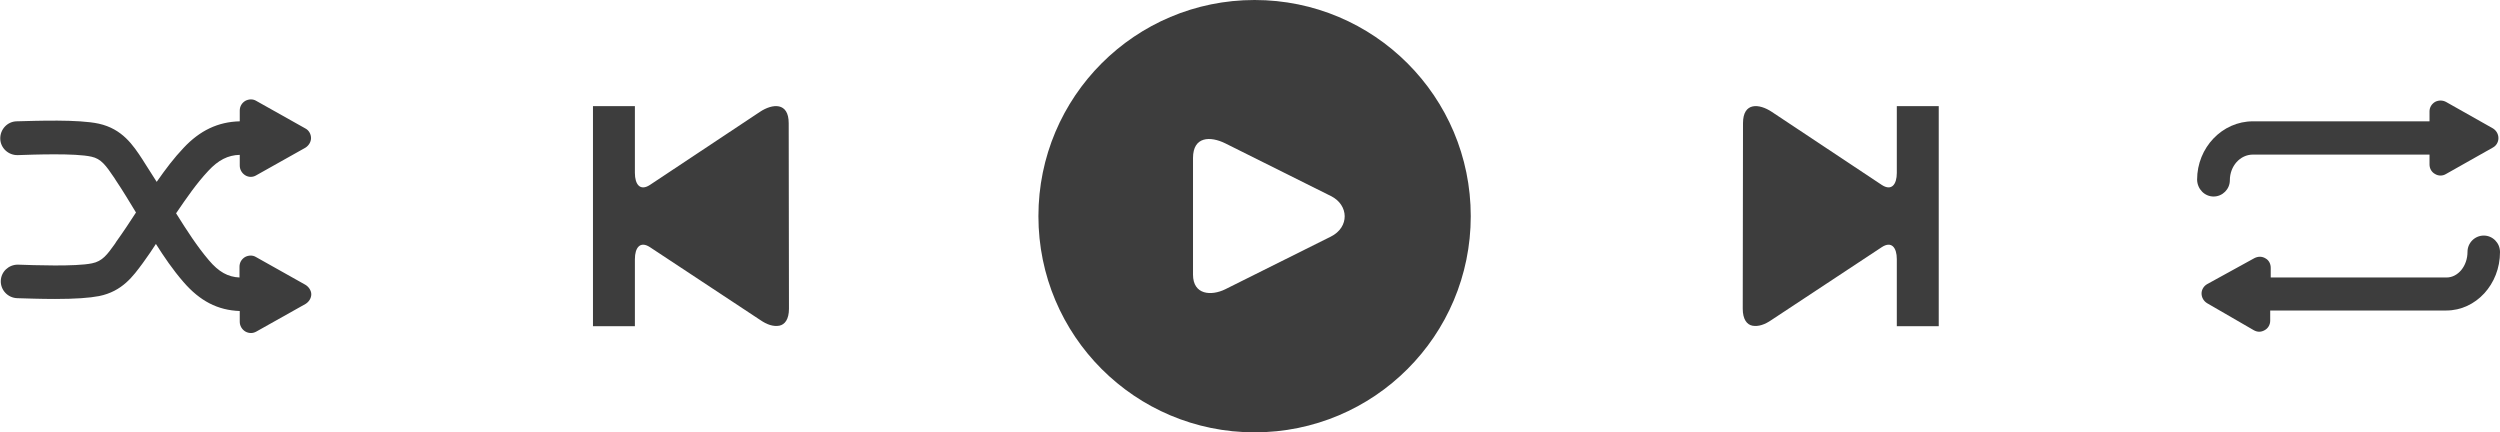 <?xml version="1.0" encoding="UTF-8" standalone="no"?><svg xmlns="http://www.w3.org/2000/svg" xmlns:xlink="http://www.w3.org/1999/xlink" fill="#000000" height="165" preserveAspectRatio="xMidYMid meet" version="1" viewBox="22.9 417.5 954.1 165.0" width="954.1" zoomAndPan="magnify"><g fill="#3d3d3d"><g id="change1_2"><path d="M501.7,417.5c-45.6,0-82.5,36.9-82.5,82.5s36.9,82.5,82.5,82.5s82.5-36.9,82.5-82.5S547.3,417.5,501.7,417.5z M530.8,507.8l-40.3,20.1c-5.3,2.6-12.3,2.2-12.3-5.6v-44.5c0-8.3,6.6-8.4,12.3-5.6l40.3,20.1C537.7,495.7,538,504.2,530.8,507.8z"/></g><g id="change1_3"><path d="M249.2,458v84h16v-25.6c0-4.4,2-7,5.7-4.6l42.1,27.8c2.6,1.8,5,2.6,7.3,2.2c2.1-0.4,3.7-2.4,3.7-6.5l-0.1-70.8 c0-8.1-6.2-7.5-11-4.3l-42,27.9c-3.7,2.4-5.7-0.2-5.7-4.6V458L249.2,458L249.2,458z"/></g><g id="change1_4"><path d="M746.8,458v25.5c0,4.4-2,7-5.7,4.6l-42-27.9c-4.8-3.2-11-3.8-11,4.3l-0.1,70.8c0,4.1,1.6,6.1,3.7,6.5 c2.3,0.4,4.7-0.4,7.3-2.2l42.1-27.8c3.7-2.4,5.7,0.2,5.7,4.6V542h16v-84L746.8,458L746.8,458z"/></g><g id="change1_1"><path d="M867.7,492.5c3.4,0,6.2-2.8,6.2-6.2c0-5.4,3.9-9.8,8.8-9.8h67.4v3.8c0,1.5,0.8,2.9,2.1,3.6 c1.3,0.8,2.9,0.8,4.2,0l17.9-10.1c1.3-0.7,2.1-2.1,2.1-3.6c0-1.5-0.8-2.9-2.1-3.7l-17.9-10.1c-1.3-0.7-2.9-0.7-4.2,0 c-1.3,0.8-2.1,2.1-2.1,3.6v3.8h-67.4c-11.7,0-21.3,10-21.3,22.3C861.5,489.7,864.3,492.5,867.7,492.5z"/><path d="M970.8,507.4c-3.4,0-6.2,2.8-6.2,6.2c0,5.4-3.6,9.8-8,9.8h-67.1l0-3.7c0-1.5-0.7-2.9-2-3.6 c-1.3-0.8-2.8-0.8-4.2-0.1l-18,9.9c-1.3,0.7-2.2,2.1-2.2,3.6c0,1.5,0.8,2.9,2.1,3.7l17.8,10.3c0.7,0.4,1.4,0.6,2.1,0.6 c0.7,0,1.4-0.2,2.1-0.6c1.3-0.7,2.1-2.1,2.1-3.6l0-3.9h67.2c11.3,0,20.5-10,20.5-22.3C977,510.2,974.2,507.4,970.8,507.4z"/></g><g id="change1_5"><path d="M139.3,526.1l-18.7-10.5c-1.3-0.8-2.9-0.7-4.2,0c-1.3,0.8-2.1,2.1-2.1,3.7v4.1c-4.4-0.2-7.9-2.1-11.7-6.6 c-4.5-5.3-8.3-11.2-12.5-17.9c4.1-6,7.8-11.4,12.3-16.2c3.8-4.1,7.5-6,12-6.1v4.1c0,1.5,0.8,2.9,2.1,3.7c1.3,0.8,2.9,0.8,4.2,0 l18.7-10.5c1.3-0.8,2.2-2.2,2.2-3.7c0-1.5-0.8-3-2.2-3.7l-18.7-10.5c-1.3-0.8-2.9-0.7-4.2,0c-1.3,0.8-2.1,2.1-2.1,3.7v4.1 c-8.3,0.2-15.2,3.5-21.4,10.1c-3.7,3.9-6.8,8-10.3,13c-1.6-2.5-3.2-5.1-4.9-7.7l-0.5-0.8c-3.6-5.5-7.7-11.7-16.7-13.7 c-7.8-1.7-23.7-1.1-31.4-0.9c-3.5,0.1-6.3,3.1-6.2,6.7c0.1,3.5,3.1,6.3,6.7,6.2c6-0.2,21.9-0.8,28.1,0.6c3.7,0.8,5.5,3.3,8.8,8.2 l0.5,0.8c2.7,4,5.2,8.2,7.7,12.3c-2.4,3.7-4.9,7.5-7.5,11.1l-0.5,0.8c-3,4.2-4.8,6.7-8.8,7.5c-6.3,1.3-22.3,0.7-28.3,0.5 c0,0,0,0,0,0c-3.5,0-6.4,2.7-6.5,6.2c-0.1,3.5,2.7,6.5,6.3,6.6c3.5,0.1,8.9,0.3,14.4,0.3c7.7,0,13.2-0.4,16.8-1.1 c8.9-1.8,13-7.6,16.7-12.6l0.5-0.7c1.6-2.2,3.1-4.4,4.5-6.6c3.1,4.9,6.5,9.9,10.5,14.5c6.3,7.3,13.1,10.8,21.5,11.1v4.1 c0,1.5,0.8,2.9,2.1,3.7c0.7,0.4,1.4,0.6,2.2,0.6c0.7,0,1.4-0.2,2.1-0.6l18.7-10.5c1.3-0.8,2.2-2.2,2.2-3.7S140.6,526.8,139.3,526.1 z"/></g></g></svg>